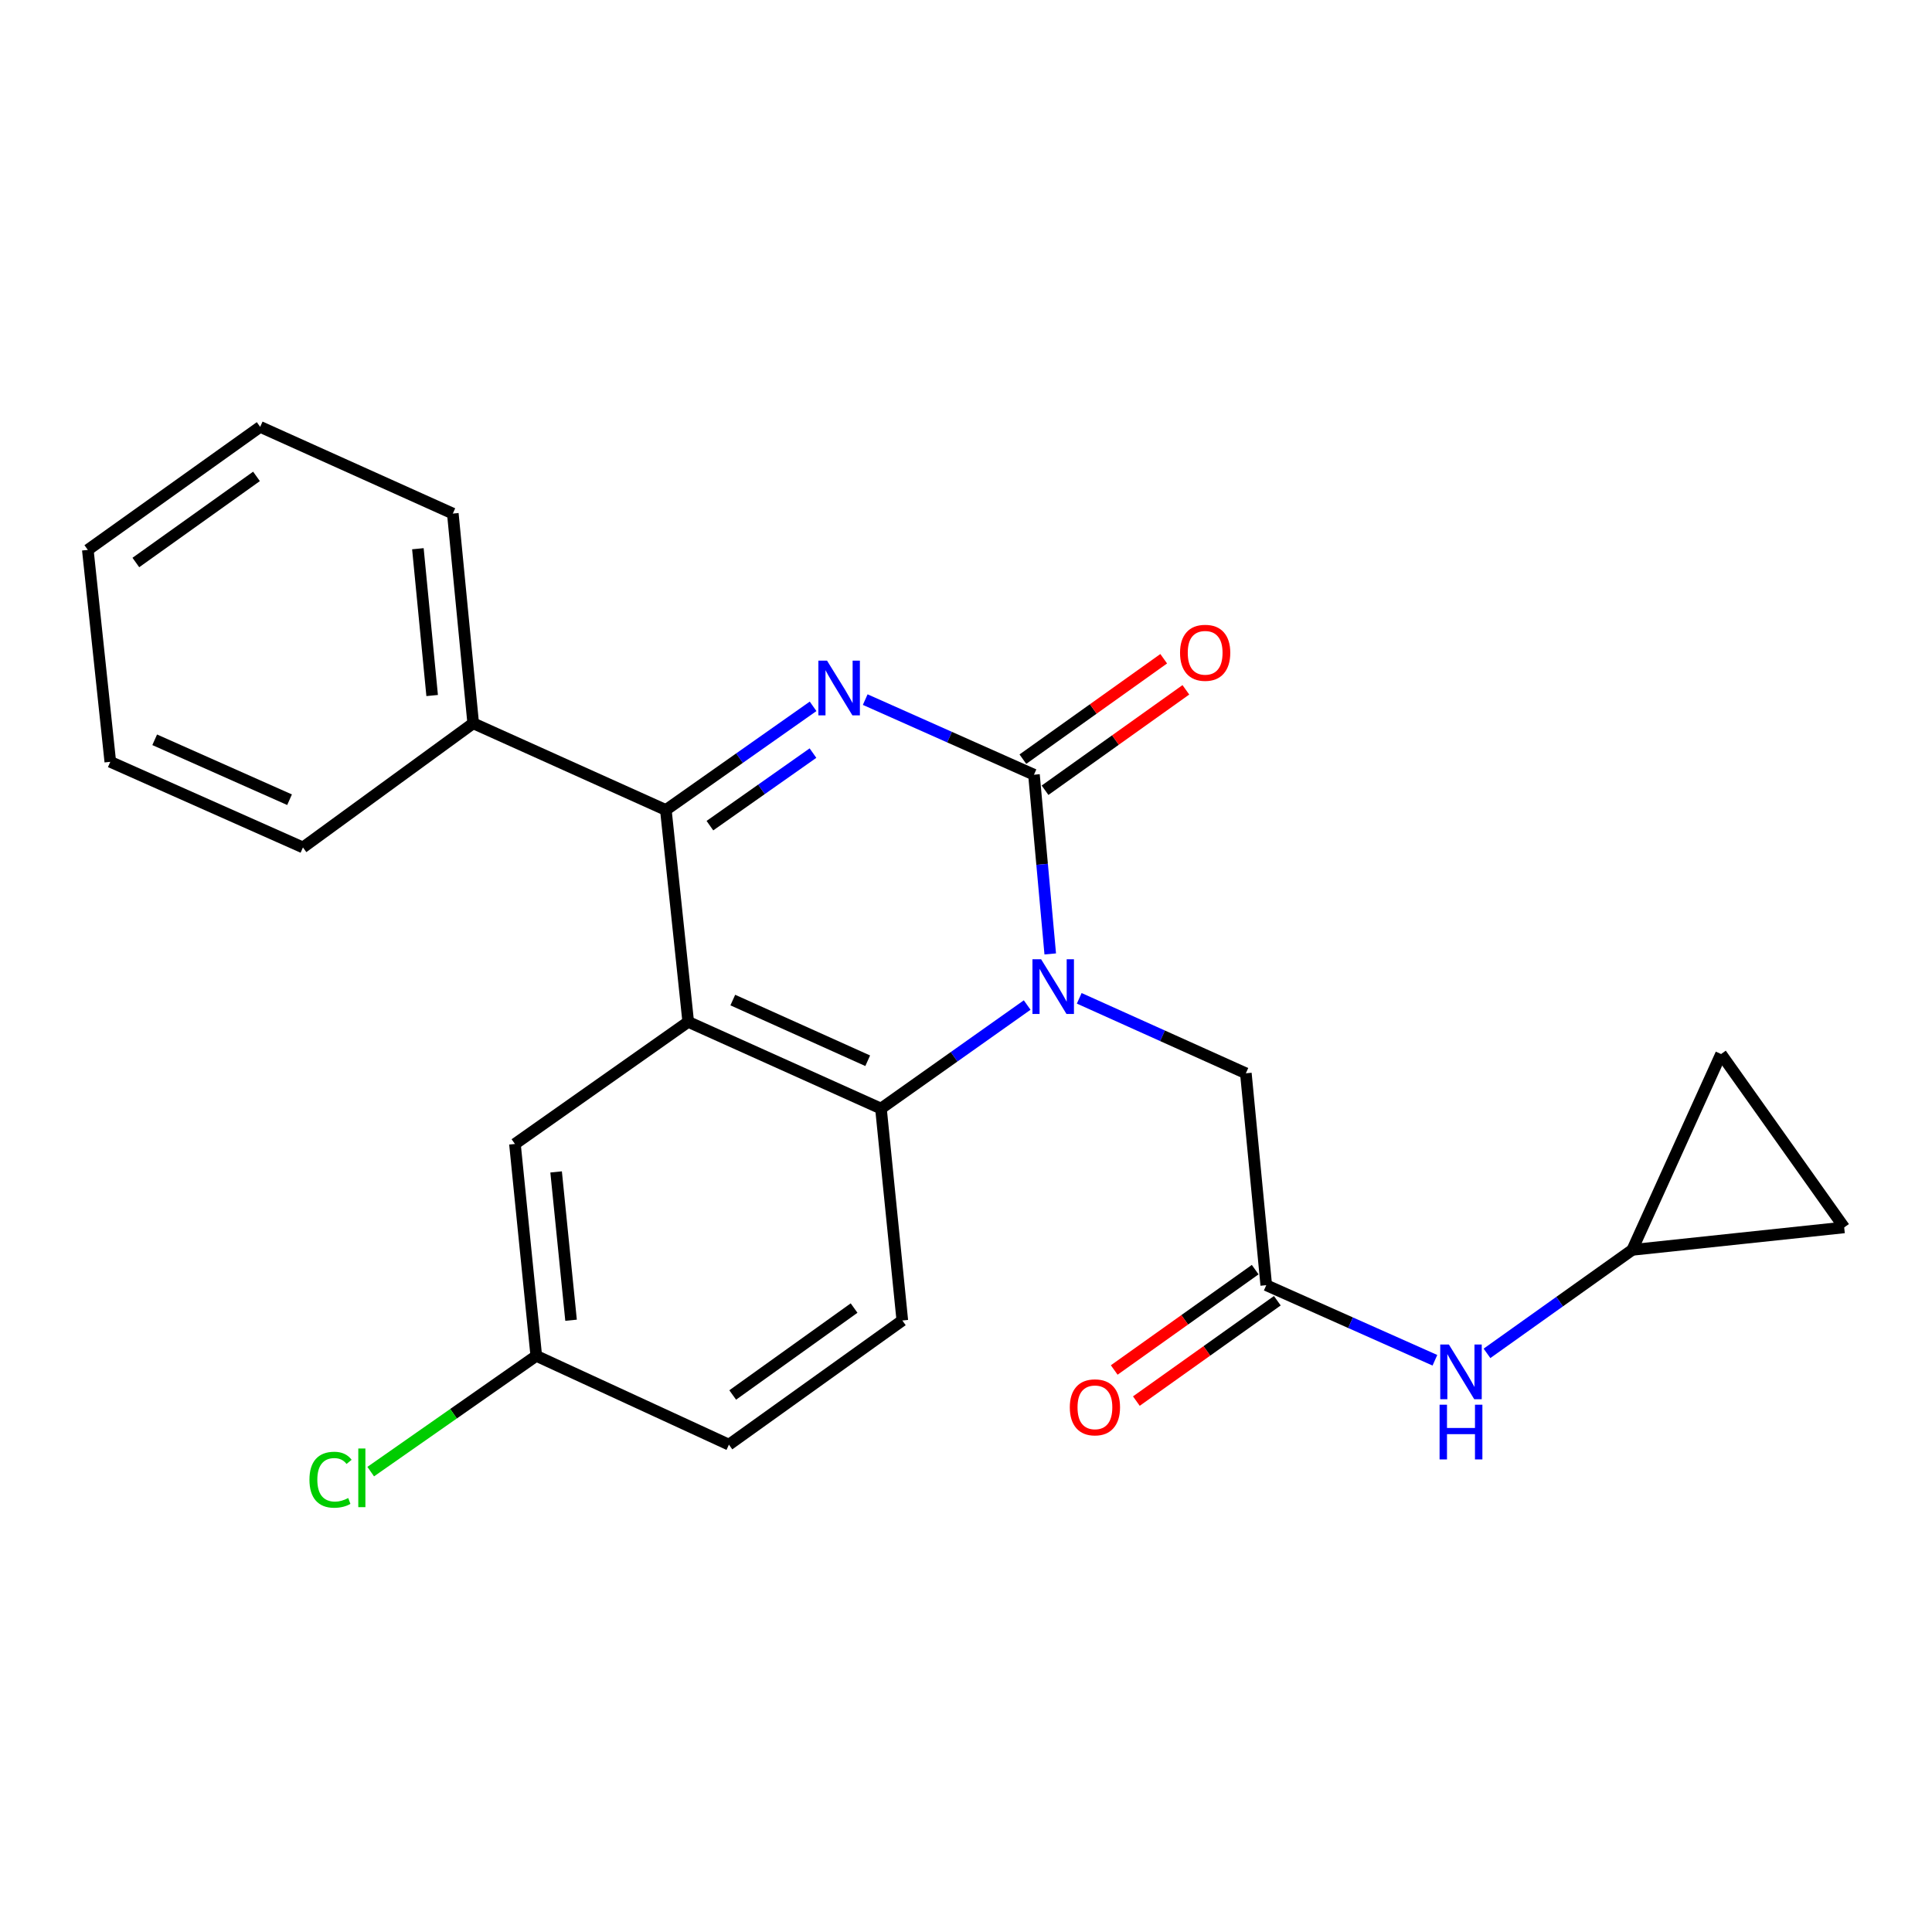 <?xml version='1.0' encoding='iso-8859-1'?>
<svg version='1.1' baseProfile='full'
              xmlns='http://www.w3.org/2000/svg'
                      xmlns:rdkit='http://www.rdkit.org/xml'
                      xmlns:xlink='http://www.w3.org/1999/xlink'
                  xml:space='preserve'
width='1000px' height='1000px' viewBox='0 0 1000 1000'>
<!-- END OF HEADER -->
<rect style='opacity:1.0;fill:#FFFFFF;stroke:none' width='1000' height='1000' x='0' y='0'> </rect>
<path class='bond-0' d='M 447.835,362.115 L 491.508,381.549' style='fill:none;fill-rule:evenodd;stroke:#0000FF;stroke-width:6px;stroke-linecap:butt;stroke-linejoin:miter;stroke-opacity:1' />
<path class='bond-0' d='M 491.508,381.549 L 535.181,400.982' style='fill:none;fill-rule:evenodd;stroke:#000000;stroke-width:6px;stroke-linecap:butt;stroke-linejoin:miter;stroke-opacity:1' />
<path class='bond-3' d='M 420.854,365.599 L 382.748,392.424' style='fill:none;fill-rule:evenodd;stroke:#0000FF;stroke-width:6px;stroke-linecap:butt;stroke-linejoin:miter;stroke-opacity:1' />
<path class='bond-3' d='M 382.748,392.424 L 344.643,419.248' style='fill:none;fill-rule:evenodd;stroke:#000000;stroke-width:6px;stroke-linecap:butt;stroke-linejoin:miter;stroke-opacity:1' />
<path class='bond-3' d='M 420.796,389.803 L 394.122,408.58' style='fill:none;fill-rule:evenodd;stroke:#0000FF;stroke-width:6px;stroke-linecap:butt;stroke-linejoin:miter;stroke-opacity:1' />
<path class='bond-3' d='M 394.122,408.58 L 367.448,427.357' style='fill:none;fill-rule:evenodd;stroke:#000000;stroke-width:6px;stroke-linecap:butt;stroke-linejoin:miter;stroke-opacity:1' />
<path class='bond-1' d='M 535.181,400.982 L 539.392,447.367' style='fill:none;fill-rule:evenodd;stroke:#000000;stroke-width:6px;stroke-linecap:butt;stroke-linejoin:miter;stroke-opacity:1' />
<path class='bond-1' d='M 539.392,447.367 L 543.602,493.751' style='fill:none;fill-rule:evenodd;stroke:#0000FF;stroke-width:6px;stroke-linecap:butt;stroke-linejoin:miter;stroke-opacity:1' />
<path class='bond-11' d='M 540.917,409.026 L 577.36,383.039' style='fill:none;fill-rule:evenodd;stroke:#000000;stroke-width:6px;stroke-linecap:butt;stroke-linejoin:miter;stroke-opacity:1' />
<path class='bond-11' d='M 577.36,383.039 L 613.802,357.053' style='fill:none;fill-rule:evenodd;stroke:#FF0000;stroke-width:6px;stroke-linecap:butt;stroke-linejoin:miter;stroke-opacity:1' />
<path class='bond-11' d='M 529.445,392.939 L 565.888,366.952' style='fill:none;fill-rule:evenodd;stroke:#000000;stroke-width:6px;stroke-linecap:butt;stroke-linejoin:miter;stroke-opacity:1' />
<path class='bond-11' d='M 565.888,366.952 L 602.331,340.965' style='fill:none;fill-rule:evenodd;stroke:#FF0000;stroke-width:6px;stroke-linecap:butt;stroke-linejoin:miter;stroke-opacity:1' />
<path class='bond-6' d='M 558.611,516.728 L 601.732,536.133' style='fill:none;fill-rule:evenodd;stroke:#0000FF;stroke-width:6px;stroke-linecap:butt;stroke-linejoin:miter;stroke-opacity:1' />
<path class='bond-6' d='M 601.732,536.133 L 644.852,555.538' style='fill:none;fill-rule:evenodd;stroke:#000000;stroke-width:6px;stroke-linecap:butt;stroke-linejoin:miter;stroke-opacity:1' />
<path class='bond-24' d='M 531.666,520.203 L 493.824,546.998' style='fill:none;fill-rule:evenodd;stroke:#0000FF;stroke-width:6px;stroke-linecap:butt;stroke-linejoin:miter;stroke-opacity:1' />
<path class='bond-24' d='M 493.824,546.998 L 455.982,573.793' style='fill:none;fill-rule:evenodd;stroke:#000000;stroke-width:6px;stroke-linecap:butt;stroke-linejoin:miter;stroke-opacity:1' />
<path class='bond-2' d='M 356.224,528.919 L 344.643,419.248' style='fill:none;fill-rule:evenodd;stroke:#000000;stroke-width:6px;stroke-linecap:butt;stroke-linejoin:miter;stroke-opacity:1' />
<path class='bond-4' d='M 356.224,528.919 L 455.982,573.793' style='fill:none;fill-rule:evenodd;stroke:#000000;stroke-width:6px;stroke-linecap:butt;stroke-linejoin:miter;stroke-opacity:1' />
<path class='bond-4' d='M 379.293,517.631 L 449.124,549.042' style='fill:none;fill-rule:evenodd;stroke:#000000;stroke-width:6px;stroke-linecap:butt;stroke-linejoin:miter;stroke-opacity:1' />
<path class='bond-10' d='M 356.224,528.919 L 266.531,592.113' style='fill:none;fill-rule:evenodd;stroke:#000000;stroke-width:6px;stroke-linecap:butt;stroke-linejoin:miter;stroke-opacity:1' />
<path class='bond-14' d='M 344.643,419.248 L 244.928,374.374' style='fill:none;fill-rule:evenodd;stroke:#000000;stroke-width:6px;stroke-linecap:butt;stroke-linejoin:miter;stroke-opacity:1' />
<path class='bond-7' d='M 455.982,573.793 L 467.036,683.475' style='fill:none;fill-rule:evenodd;stroke:#000000;stroke-width:6px;stroke-linecap:butt;stroke-linejoin:miter;stroke-opacity:1' />
<path class='bond-5' d='M 655.412,665.209 L 644.852,555.538' style='fill:none;fill-rule:evenodd;stroke:#000000;stroke-width:6px;stroke-linecap:butt;stroke-linejoin:miter;stroke-opacity:1' />
<path class='bond-9' d='M 655.412,665.209 L 699.058,684.641' style='fill:none;fill-rule:evenodd;stroke:#000000;stroke-width:6px;stroke-linecap:butt;stroke-linejoin:miter;stroke-opacity:1' />
<path class='bond-9' d='M 699.058,684.641 L 742.704,704.073' style='fill:none;fill-rule:evenodd;stroke:#0000FF;stroke-width:6px;stroke-linecap:butt;stroke-linejoin:miter;stroke-opacity:1' />
<path class='bond-15' d='M 649.682,657.161 L 613.201,683.134' style='fill:none;fill-rule:evenodd;stroke:#000000;stroke-width:6px;stroke-linecap:butt;stroke-linejoin:miter;stroke-opacity:1' />
<path class='bond-15' d='M 613.201,683.134 L 576.721,709.107' style='fill:none;fill-rule:evenodd;stroke:#FF0000;stroke-width:6px;stroke-linecap:butt;stroke-linejoin:miter;stroke-opacity:1' />
<path class='bond-15' d='M 661.142,673.257 L 624.661,699.23' style='fill:none;fill-rule:evenodd;stroke:#000000;stroke-width:6px;stroke-linecap:butt;stroke-linejoin:miter;stroke-opacity:1' />
<path class='bond-15' d='M 624.661,699.23 L 588.18,725.203' style='fill:none;fill-rule:evenodd;stroke:#FF0000;stroke-width:6px;stroke-linecap:butt;stroke-linejoin:miter;stroke-opacity:1' />
<path class='bond-26' d='M 467.036,683.475 L 377.288,747.745' style='fill:none;fill-rule:evenodd;stroke:#000000;stroke-width:6px;stroke-linecap:butt;stroke-linejoin:miter;stroke-opacity:1' />
<path class='bond-26' d='M 442.07,677.051 L 379.247,722.04' style='fill:none;fill-rule:evenodd;stroke:#000000;stroke-width:6px;stroke-linecap:butt;stroke-linejoin:miter;stroke-opacity:1' />
<path class='bond-8' d='M 844.853,646.943 L 807.258,673.719' style='fill:none;fill-rule:evenodd;stroke:#000000;stroke-width:6px;stroke-linecap:butt;stroke-linejoin:miter;stroke-opacity:1' />
<path class='bond-8' d='M 807.258,673.719 L 769.663,700.496' style='fill:none;fill-rule:evenodd;stroke:#0000FF;stroke-width:6px;stroke-linecap:butt;stroke-linejoin:miter;stroke-opacity:1' />
<path class='bond-12' d='M 844.853,646.943 L 890.824,545.56' style='fill:none;fill-rule:evenodd;stroke:#000000;stroke-width:6px;stroke-linecap:butt;stroke-linejoin:miter;stroke-opacity:1' />
<path class='bond-13' d='M 844.853,646.943 L 954.545,635.308' style='fill:none;fill-rule:evenodd;stroke:#000000;stroke-width:6px;stroke-linecap:butt;stroke-linejoin:miter;stroke-opacity:1' />
<path class='bond-16' d='M 266.531,592.113 L 277.574,701.784' style='fill:none;fill-rule:evenodd;stroke:#000000;stroke-width:6px;stroke-linecap:butt;stroke-linejoin:miter;stroke-opacity:1' />
<path class='bond-16' d='M 287.846,606.584 L 295.576,683.354' style='fill:none;fill-rule:evenodd;stroke:#000000;stroke-width:6px;stroke-linecap:butt;stroke-linejoin:miter;stroke-opacity:1' />
<path class='bond-27' d='M 890.824,545.56 L 954.545,635.308' style='fill:none;fill-rule:evenodd;stroke:#000000;stroke-width:6px;stroke-linecap:butt;stroke-linejoin:miter;stroke-opacity:1' />
<path class='bond-19' d='M 244.928,374.374 L 234.379,265.823' style='fill:none;fill-rule:evenodd;stroke:#000000;stroke-width:6px;stroke-linecap:butt;stroke-linejoin:miter;stroke-opacity:1' />
<path class='bond-19' d='M 223.68,360.002 L 216.296,284.017' style='fill:none;fill-rule:evenodd;stroke:#000000;stroke-width:6px;stroke-linecap:butt;stroke-linejoin:miter;stroke-opacity:1' />
<path class='bond-20' d='M 244.928,374.374 L 156.805,438.633' style='fill:none;fill-rule:evenodd;stroke:#000000;stroke-width:6px;stroke-linecap:butt;stroke-linejoin:miter;stroke-opacity:1' />
<path class='bond-17' d='M 277.574,701.784 L 377.288,747.745' style='fill:none;fill-rule:evenodd;stroke:#000000;stroke-width:6px;stroke-linecap:butt;stroke-linejoin:miter;stroke-opacity:1' />
<path class='bond-18' d='M 277.574,701.784 L 234.728,731.748' style='fill:none;fill-rule:evenodd;stroke:#000000;stroke-width:6px;stroke-linecap:butt;stroke-linejoin:miter;stroke-opacity:1' />
<path class='bond-18' d='M 234.728,731.748 L 191.882,761.711' style='fill:none;fill-rule:evenodd;stroke:#00CC00;stroke-width:6px;stroke-linecap:butt;stroke-linejoin:miter;stroke-opacity:1' />
<path class='bond-22' d='M 234.379,265.823 L 134.664,220.949' style='fill:none;fill-rule:evenodd;stroke:#000000;stroke-width:6px;stroke-linecap:butt;stroke-linejoin:miter;stroke-opacity:1' />
<path class='bond-21' d='M 156.805,438.633 L 57.09,394.319' style='fill:none;fill-rule:evenodd;stroke:#000000;stroke-width:6px;stroke-linecap:butt;stroke-linejoin:miter;stroke-opacity:1' />
<path class='bond-21' d='M 149.872,413.93 L 80.072,382.911' style='fill:none;fill-rule:evenodd;stroke:#000000;stroke-width:6px;stroke-linecap:butt;stroke-linejoin:miter;stroke-opacity:1' />
<path class='bond-25' d='M 57.09,394.319 L 45.455,284.626' style='fill:none;fill-rule:evenodd;stroke:#000000;stroke-width:6px;stroke-linecap:butt;stroke-linejoin:miter;stroke-opacity:1' />
<path class='bond-23' d='M 134.664,220.949 L 45.455,284.626' style='fill:none;fill-rule:evenodd;stroke:#000000;stroke-width:6px;stroke-linecap:butt;stroke-linejoin:miter;stroke-opacity:1' />
<path class='bond-23' d='M 132.762,246.582 L 70.315,291.157' style='fill:none;fill-rule:evenodd;stroke:#000000;stroke-width:6px;stroke-linecap:butt;stroke-linejoin:miter;stroke-opacity:1' />
<path  class='atom-0' d='M 428.076 341.948
L 437.356 356.948
Q 438.276 358.428, 439.756 361.108
Q 441.236 363.788, 441.316 363.948
L 441.316 341.948
L 445.076 341.948
L 445.076 370.268
L 441.196 370.268
L 431.236 353.868
Q 430.076 351.948, 428.836 349.748
Q 427.636 347.548, 427.276 346.868
L 427.276 370.268
L 423.596 370.268
L 423.596 341.948
L 428.076 341.948
' fill='#0000FF'/>
<path  class='atom-2' d='M 538.877 496.504
L 548.157 511.504
Q 549.077 512.984, 550.557 515.664
Q 552.037 518.344, 552.117 518.504
L 552.117 496.504
L 555.877 496.504
L 555.877 524.824
L 551.997 524.824
L 542.037 508.424
Q 540.877 506.504, 539.637 504.304
Q 538.437 502.104, 538.077 501.424
L 538.077 524.824
L 534.397 524.824
L 534.397 496.504
L 538.877 496.504
' fill='#0000FF'/>
<path  class='atom-10' d='M 749.943 695.923
L 759.223 710.923
Q 760.143 712.403, 761.623 715.083
Q 763.103 717.763, 763.183 717.923
L 763.183 695.923
L 766.943 695.923
L 766.943 724.243
L 763.063 724.243
L 753.103 707.843
Q 751.943 705.923, 750.703 703.723
Q 749.503 701.523, 749.143 700.843
L 749.143 724.243
L 745.463 724.243
L 745.463 695.923
L 749.943 695.923
' fill='#0000FF'/>
<path  class='atom-10' d='M 745.123 727.075
L 748.963 727.075
L 748.963 739.115
L 763.443 739.115
L 763.443 727.075
L 767.283 727.075
L 767.283 755.395
L 763.443 755.395
L 763.443 742.315
L 748.963 742.315
L 748.963 755.395
L 745.123 755.395
L 745.123 727.075
' fill='#0000FF'/>
<path  class='atom-12' d='M 610.787 337.879
Q 610.787 331.079, 614.147 327.279
Q 617.507 323.479, 623.787 323.479
Q 630.067 323.479, 633.427 327.279
Q 636.787 331.079, 636.787 337.879
Q 636.787 344.759, 633.387 348.679
Q 629.987 352.559, 623.787 352.559
Q 617.547 352.559, 614.147 348.679
Q 610.787 344.799, 610.787 337.879
M 623.787 349.359
Q 628.107 349.359, 630.427 346.479
Q 632.787 343.559, 632.787 337.879
Q 632.787 332.319, 630.427 329.519
Q 628.107 326.679, 623.787 326.679
Q 619.467 326.679, 617.107 329.479
Q 614.787 332.279, 614.787 337.879
Q 614.787 343.599, 617.107 346.479
Q 619.467 349.359, 623.787 349.359
' fill='#FF0000'/>
<path  class='atom-16' d='M 553.729 728.429
Q 553.729 721.629, 557.089 717.829
Q 560.449 714.029, 566.729 714.029
Q 573.009 714.029, 576.369 717.829
Q 579.729 721.629, 579.729 728.429
Q 579.729 735.309, 576.329 739.229
Q 572.929 743.109, 566.729 743.109
Q 560.489 743.109, 557.089 739.229
Q 553.729 735.349, 553.729 728.429
M 566.729 739.909
Q 571.049 739.909, 573.369 737.029
Q 575.729 734.109, 575.729 728.429
Q 575.729 722.869, 573.369 720.069
Q 571.049 717.229, 566.729 717.229
Q 562.409 717.229, 560.049 720.029
Q 557.729 722.829, 557.729 728.429
Q 557.729 734.149, 560.049 737.029
Q 562.409 739.909, 566.729 739.909
' fill='#FF0000'/>
<path  class='atom-19' d='M 160.168 765.904
Q 160.168 758.864, 163.448 755.184
Q 166.768 751.464, 173.048 751.464
Q 178.888 751.464, 182.008 755.584
L 179.368 757.744
Q 177.088 754.744, 173.048 754.744
Q 168.768 754.744, 166.488 757.624
Q 164.248 760.464, 164.248 765.904
Q 164.248 771.504, 166.568 774.384
Q 168.928 777.264, 173.488 777.264
Q 176.608 777.264, 180.248 775.384
L 181.368 778.384
Q 179.888 779.344, 177.648 779.904
Q 175.408 780.464, 172.928 780.464
Q 166.768 780.464, 163.448 776.704
Q 160.168 772.944, 160.168 765.904
' fill='#00CC00'/>
<path  class='atom-19' d='M 185.448 749.744
L 189.128 749.744
L 189.128 780.104
L 185.448 780.104
L 185.448 749.744
' fill='#00CC00'/>
</svg>

